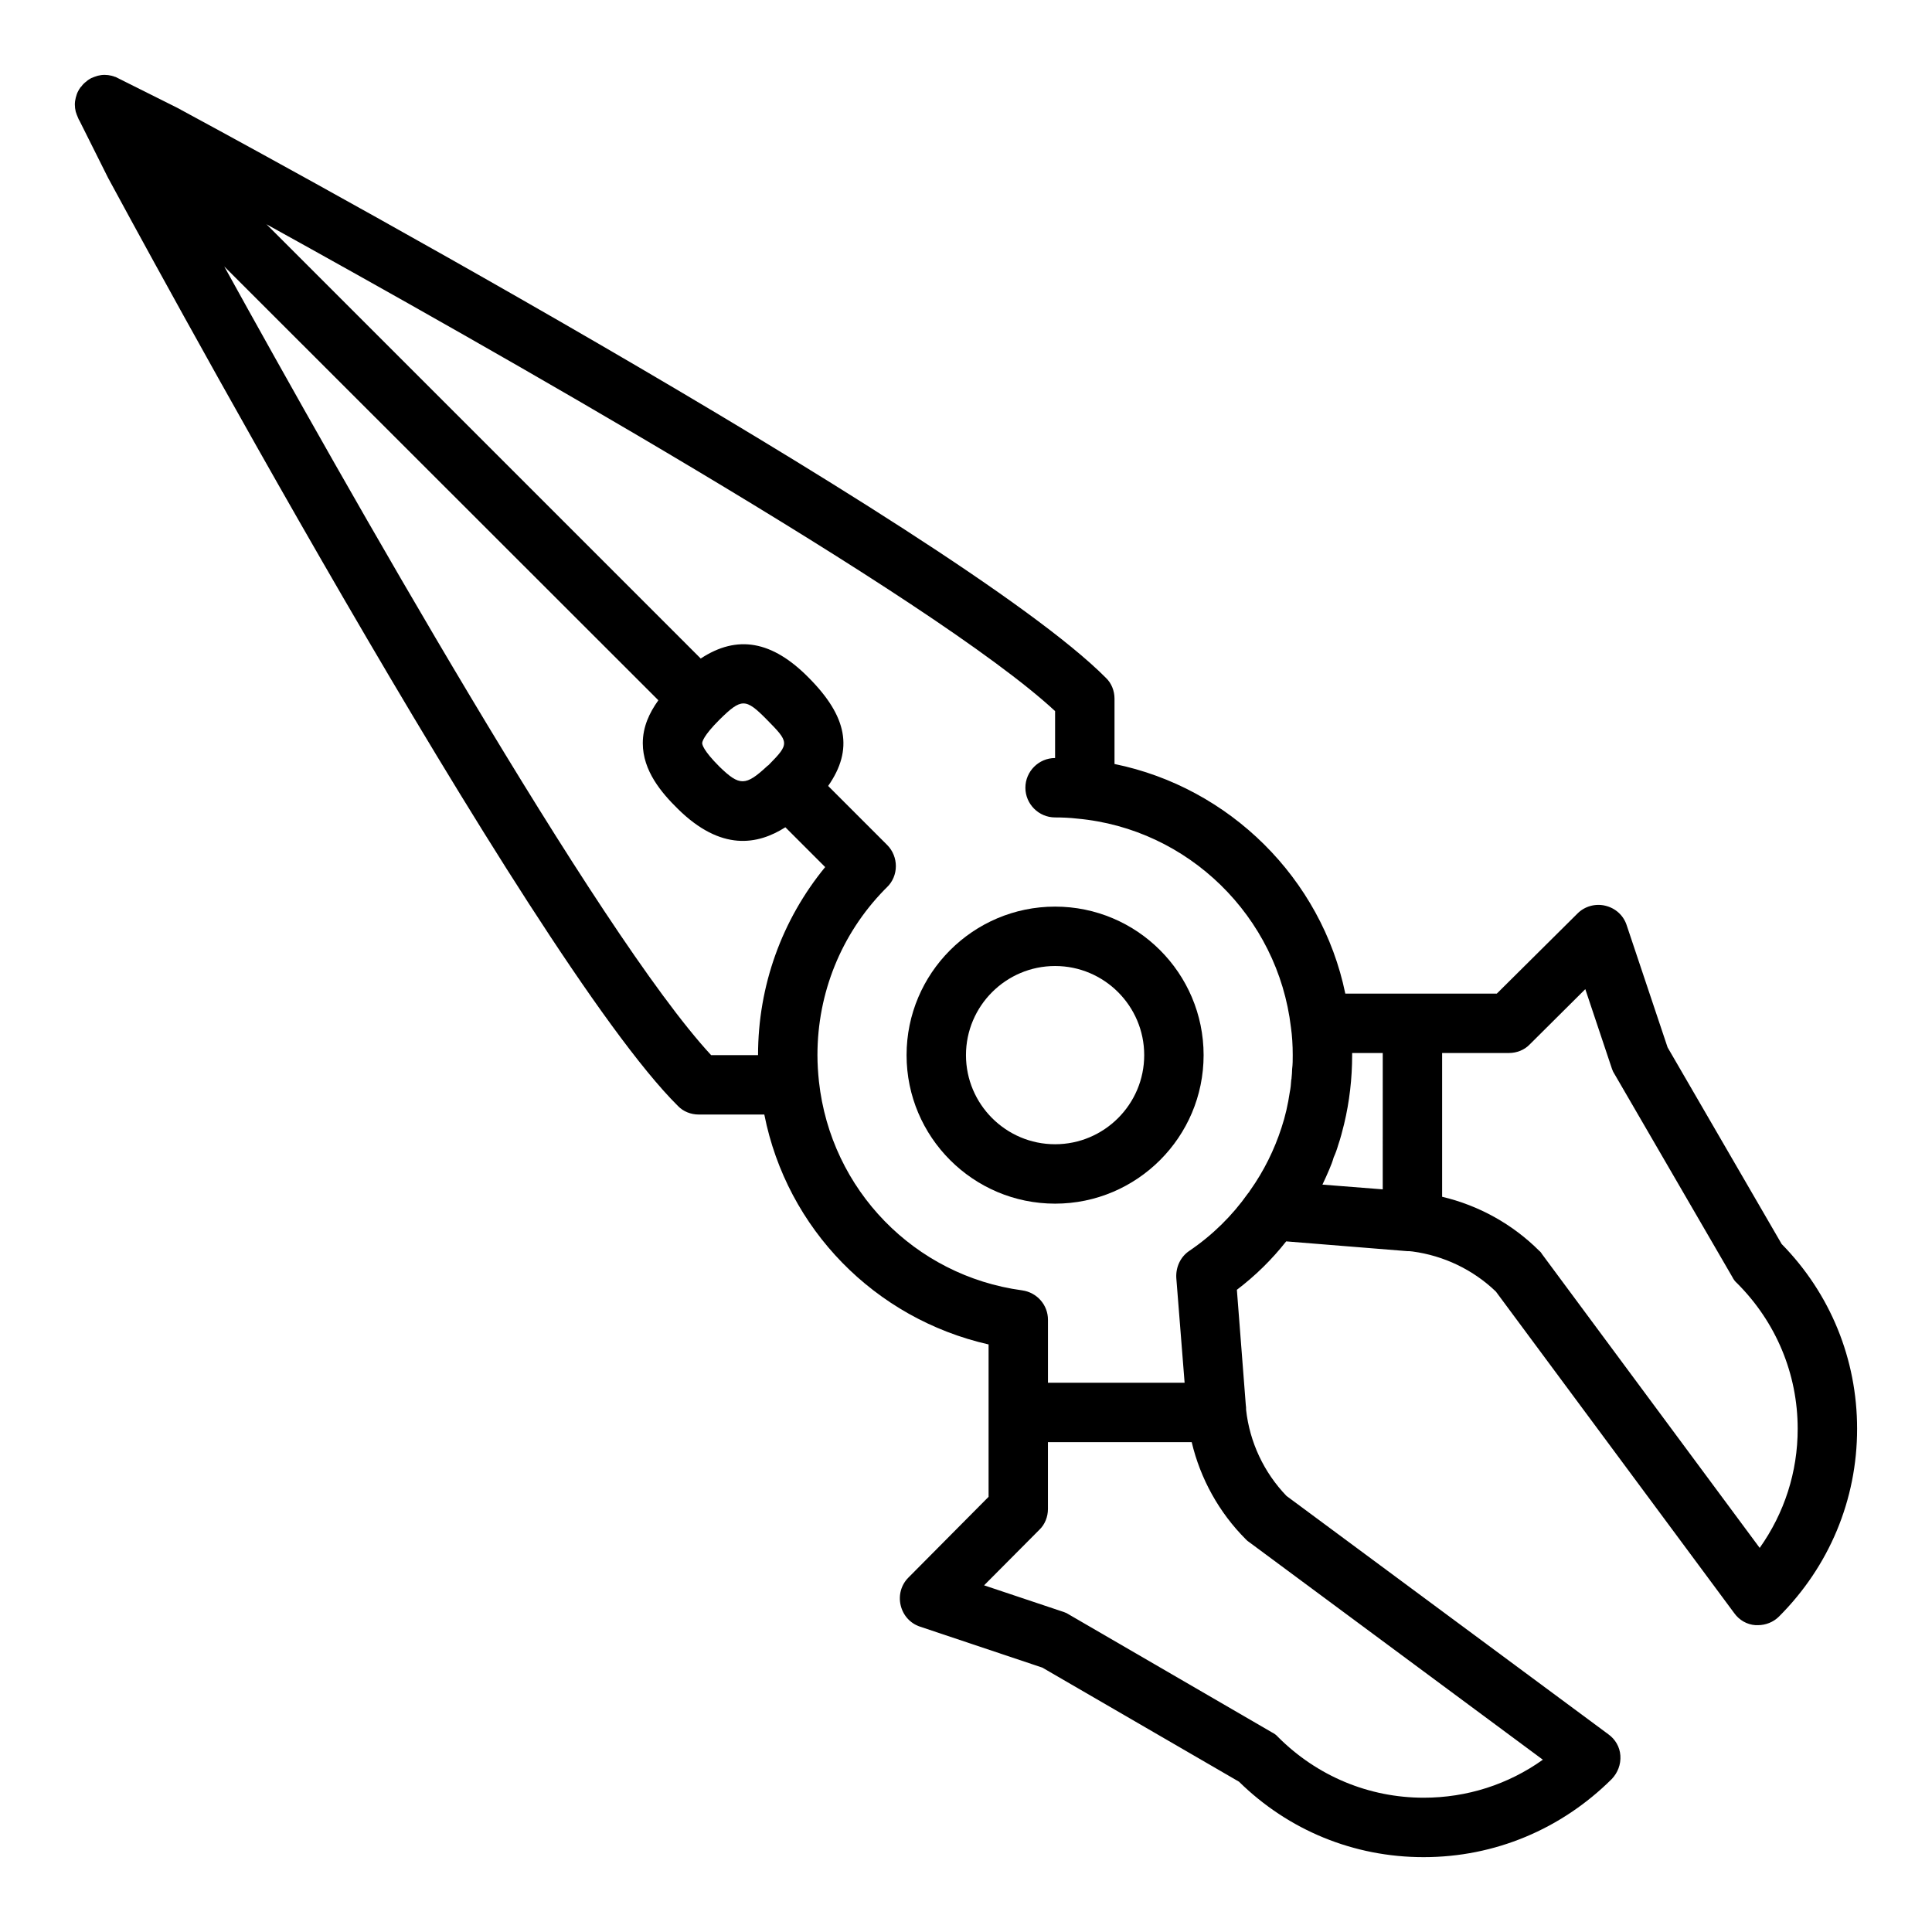 <?xml version="1.0" encoding="UTF-8"?>
<!-- Uploaded to: SVG Find, www.svgrepo.com, Generator: SVG Find Mixer Tools -->
<svg fill="#000000" width="800px" height="800px" version="1.1" viewBox="144 144 512 512" xmlns="http://www.w3.org/2000/svg">
 <g>
  <path d="m616.16 473.68-30.23-52.113-10.863-32.434c-0.867-2.598-2.992-4.488-5.668-5.117-2.598-0.629-5.434 0.156-7.32 2.047l-21.41 21.254h-40.148c-6.297-30.543-30.699-54.633-61.164-60.852v-17.316c0-2.047-0.789-4.094-2.281-5.512-39.047-39.355-237.5-146.42-246.08-151.06l-15.742-7.871c-0.395-0.234-0.789-0.395-1.184-0.473-0.078-0.078-0.078-0.078-0.156-0.078h-0.078c-0.078 0-0.156-0.078-0.234-0.078-0.633-0.156-1.262-0.238-1.891-0.238-0.633 0-1.184 0.082-1.812 0.238-0.551 0.156-1.18 0.395-1.73 0.629-0.395 0.238-0.867 0.473-1.262 0.867-0.551 0.395-0.945 0.789-1.34 1.34l-0.234 0.234c-0.234 0.312-0.473 0.707-0.629 1.023-0.312 0.551-0.473 1.18-0.629 1.73-0.156 0.629-0.238 1.18-0.238 1.812 0 0.629 0.078 1.258 0.234 1.891 0.156 0.551 0.395 1.102 0.629 1.652 0.078 0.234 0.234 0.551 0.395 0.789l7.559 15.113c4.566 8.422 111.63 206.88 150.99 245.92 1.418 1.496 3.465 2.285 5.508 2.285h17.398c5.984 30.309 29.285 54.082 59.434 60.93v40.383l-21.254 21.41c-1.891 1.891-2.676 4.644-2.047 7.32 0.629 2.676 2.519 4.801 5.117 5.668l32.434 10.863 52.113 30.23c13.145 12.91 30.465 19.996 48.883 19.996h0.078c18.812 0 36.449-7.398 49.828-20.703 1.574-1.652 2.441-3.856 2.281-6.219-0.156-2.281-1.34-4.328-3.227-5.668l-85.254-63.133c-5.984-6.219-9.762-14.25-10.707-22.828v-0.078c0-0.395 0-0.789-0.078-1.18l-2.363-30.543c4.961-3.777 9.289-8.031 13.066-12.832l32.195 2.598h0.316 0.156c0.234 0 0.551 0.078 0.789 0.078 8.266 1.102 16.059 4.801 22.121 10.629l63.133 85.176c1.34 1.891 3.387 3.07 5.668 3.227h0.629c2.047 0 4.094-0.789 5.59-2.281 13.305-13.305 20.703-30.938 20.703-49.75 0.008-18.43-7.078-35.824-19.988-48.973zm-271.27-50.066h-12.438c-29.914-32.273-97.457-151.85-129.02-209l115.01 114.93v0.078c-2.363 3.305-4.094 7.008-4.094 11.336 0 7.32 4.961 13.145 9.289 17.398 11.492 11.336 21.176 9.523 28.496 4.879l10.547 10.547c-11.492 14.02-17.789 31.496-17.789 49.836zm-14.801-82.656c0-0.316 0.234-1.891 4.566-6.219 5.824-5.746 6.926-5.746 12.516-0.078 5.984 6.062 6.141 6.375 0.551 12.043l-0.078 0.078s-0.078 0.078-0.234 0.156c-5.824 5.434-7.398 5.434-12.754 0.234-4.328-4.324-4.566-5.898-4.566-6.215zm144.06 210.97c0.316 0.316 0.551 0.551 0.945 0.789l77.777 57.625c-9.133 6.527-20.074 10.07-31.57 10.07-14.562 0-28.262-5.746-38.574-16.059-0.473-0.551-1.023-0.945-1.652-1.258l-53.688-31.172c-0.473-0.316-0.945-0.551-1.418-0.707l-21.176-7.086 14.641-14.719c1.496-1.418 2.281-3.465 2.281-5.512v-17.711h38.102c2.289 9.68 7.246 18.652 14.332 25.738zm12.281-124.62c0 0.789-0.078 1.574-0.156 2.363 0 0.156 0 0.316-0.078 0.473-0.078 1.102-0.156 2.203-0.395 3.305-0.473 3.227-1.18 6.375-2.203 9.445-1.891 5.824-4.644 11.414-8.266 16.531-0.078 0.156-0.234 0.234-0.234 0.395-0.156 0.156-0.234 0.316-0.395 0.473-4.172 5.902-9.367 11.02-15.508 15.191-2.363 1.574-3.621 4.328-3.465 7.164l2.203 27.789h-36.211v-16.688c0-3.938-2.914-7.242-6.848-7.793-28.496-3.856-50.695-26.609-53.844-55.34-0.238-2.285-0.398-4.644-0.398-7.008 0-16.453 6.297-32.039 17.711-43.77l0.707-0.707c1.496-1.418 2.363-3.465 2.363-5.59 0-2.047-0.789-4.094-2.281-5.59l-15.664-15.664c6.769-9.684 5.039-18.422-5.117-28.652-9.684-9.84-18.973-11.492-28.652-5.117l-115.09-115.09c57.23 31.645 176.73 99.109 209 129.02v12.438c-4.328 0-7.871 3.543-7.871 7.871s3.543 7.871 7.871 7.871c1.891 0 3.856 0.078 5.902 0.316 29.363 2.676 53.137 25.898 56.602 55.34 0.316 2.203 0.473 4.644 0.473 7.32 0 1.262 0 2.519-0.156 3.699zm24.008 31.883-15.98-1.258c0.629-1.34 1.258-2.676 1.812-4.016 0.473-1.102 0.867-2.125 1.18-3.227 0.473-1.023 0.867-2.125 1.18-3.227 0.629-1.812 1.102-3.699 1.574-5.59 1.418-5.906 2.129-12.047 2.129-18.266v-0.551h8.109zm99.898 95.016-57.625-77.777c-0.234-0.395-0.473-0.707-0.789-0.945-7.086-7.086-16.059-12.043-25.742-14.328v-38.102h17.711c2.047 0 4.094-0.789 5.512-2.281l14.719-14.641 7.086 21.176c0.156 0.473 0.395 0.945 0.707 1.418l31.172 53.688c0.316 0.629 0.707 1.18 1.258 1.652 10.312 10.312 16.059 24.008 16.059 38.574 0.008 11.492-3.535 22.355-10.066 31.566z"/>
  <path d="m423.61 462.98c-21.703 0-39.359-17.656-39.359-39.359 0-21.703 17.656-39.359 39.359-39.359s39.359 17.656 39.359 39.359c0.004 21.699-17.656 39.359-39.359 39.359zm0-62.977c-13.02 0-23.617 10.598-23.617 23.617 0 13.02 10.598 23.617 23.617 23.617s23.617-10.598 23.617-23.617c0-13.023-10.594-23.617-23.617-23.617z"/>
 </g>
</svg>